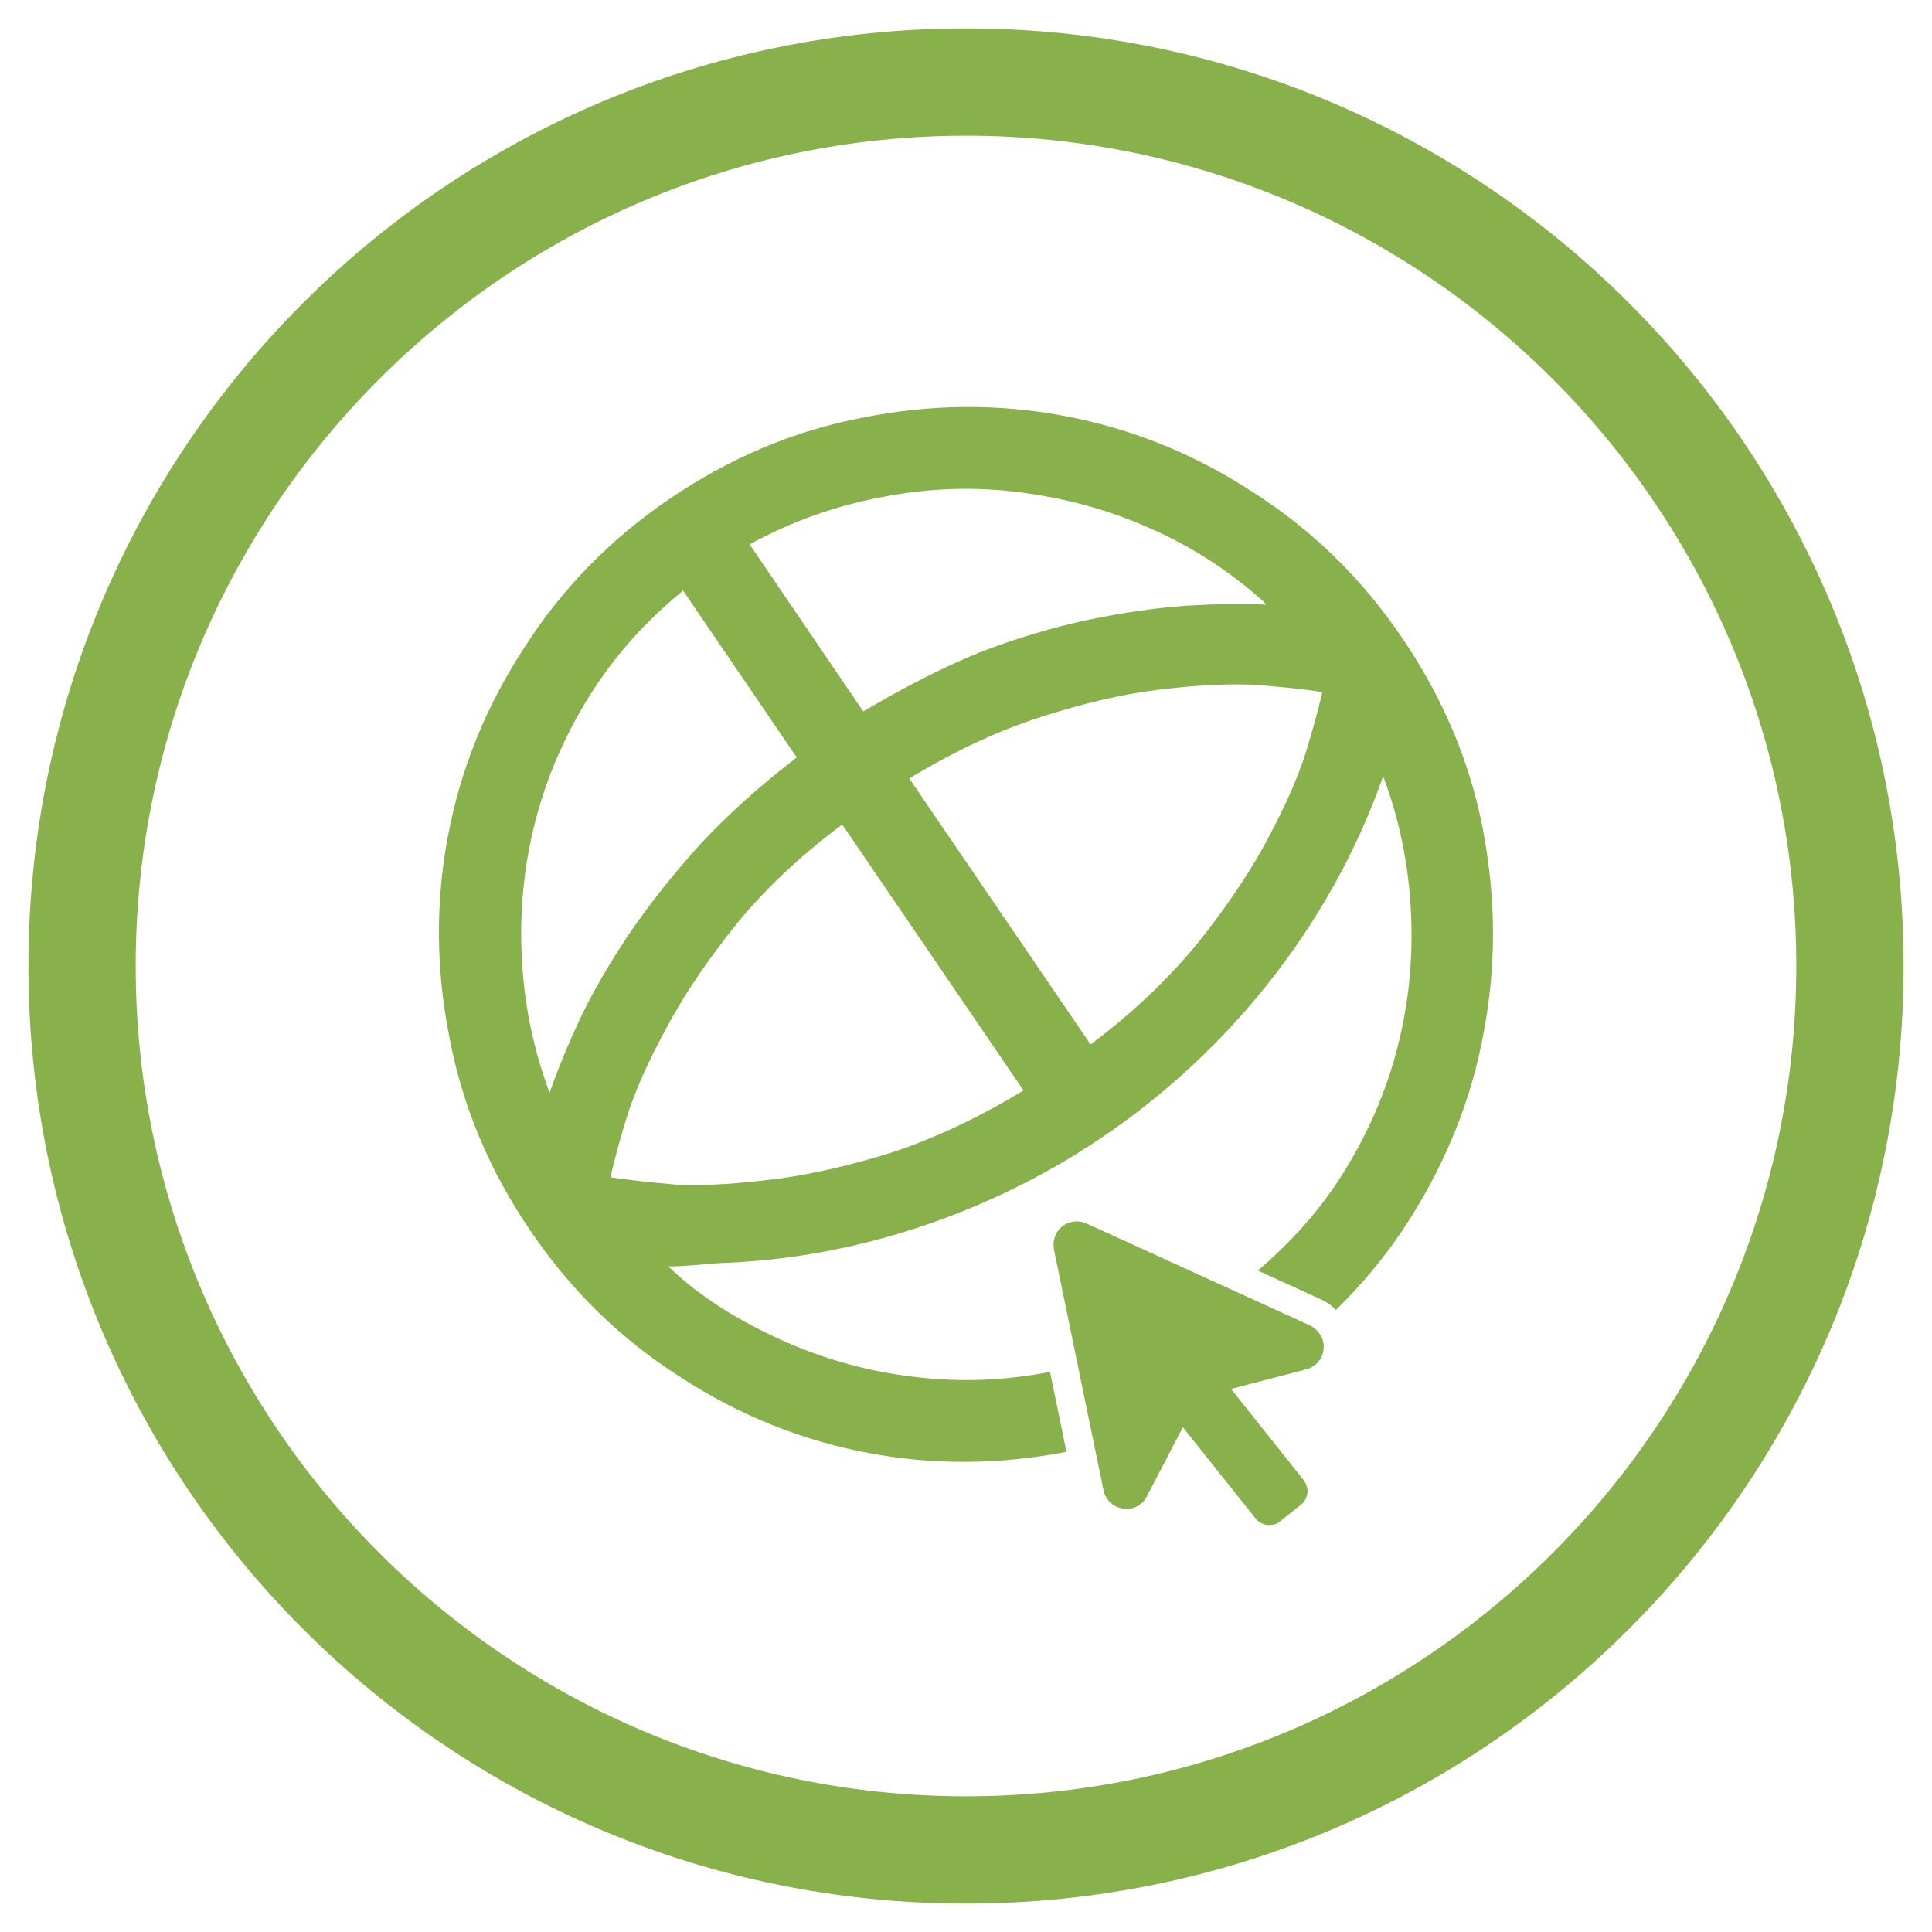 <svg viewBox="0 0 34 34" xmlns="http://www.w3.org/2000/svg"><g fill="#88b04b"><path d="m17 2.388c8.057 0 14.612 6.555 14.612 14.612s-6.555 14.612-14.612 14.612-14.612-6.555-14.612-14.612 6.555-14.612 14.612-14.612m0-1.888c-9.113 0-16.5 7.387-16.5 16.5s7.387 16.5 16.5 16.5 16.5-7.387 16.5-16.5-7.387-16.5-16.5-16.5z"/><path d="m22.892 26.482-.362.289c-.029.027-.063.046-.103.056s-.081.013-.124.009-.081-.017-.116-.036c-.035-.019-.065-.045-.091-.078l-1.279-1.605-.643 1.233c-.038.069-.092.122-.163.159-.071.037-.149.051-.234.041l-.019-.002c-.085-.014-.158-.05-.22-.109s-.102-.13-.118-.214l-.872-4.235c-.002-.022-.004-.043-.006-.065-.002-.022-.002-.043.001-.065.013-.115.063-.207.151-.277s.189-.098.304-.085c.021.002.042.007.063.014s.042.013.062.02l3.933 1.795c.077.039.139.097.184.173.045.076.063.159.053.248-.009.081-.04.153-.092.216-.052.063-.116.105-.192.127l-.013.005-1.332.347 1.279 1.605c.022.033.04.068.053.106s.017.078.012.121-.018.082-.039.118-.046.066-.075.088z"/><path d="m26.102 14.62c-.23-1.21-.71-2.34-1.43-3.4s-1.6-1.91-2.64-2.57c-1.03-.67-2.13-1.11-3.3-1.33s-2.35-.21-3.55.03c-1.21.23-2.34.71-3.4 1.43-1.06.72-1.91 1.6-2.57 2.64-.67 1.03-1.11 2.13-1.33 3.3s-.21 2.35.03 3.55c.23 1.21.71 2.35 1.43 3.4.72 1.06 1.6 1.91 2.64 2.57 1.03.67 2.13 1.11 3.3 1.33 1.139.216 2.308.207 3.486-.02l-.29-1.407c-.802.156-1.594.186-2.386.087-.789-.09-1.559-.3-2.298-.629-.735-.328-1.461-.757-2.04-1.322.033.032.831-.049.91-.051.411-.013.821-.048 1.228-.103 1.855-.25 3.667-.928 5.242-1.938 2.382-1.527 4.271-3.852 5.207-6.527.29.77.45 1.57.49 2.39.04.82-.04 1.62-.24 2.39-.2.78-.52 1.51-.95 2.2-.4.642-.906 1.208-1.505 1.72l1.141.521c.089.045.166.103.235.171.488-.48.921-1.004 1.288-1.582.66-1.04 1.1-2.14 1.31-3.3.22-1.16.22-2.34-.01-3.55zm-10.59-5.87c.81-.16 1.61-.19 2.41-.09.79.1 1.56.3 2.3.63.74.32 1.42.76 2.03 1.31l.03.04c-.43-.02-.9-.01-1.42.02-.53.04-1.1.12-1.72.25-.61.13-1.25.32-1.9.57-.66.27-1.34.62-2.05 1.04l-2-2.94c.75-.41 1.52-.68 2.32-.83zm-5.3 9.17c-.22.47-.4.91-.54 1.31-.29-.77-.45-1.57-.49-2.39s.04-1.62.24-2.39c.2-.78.52-1.51.95-2.2s.97-1.3 1.63-1.84l.01-.03 2.01 2.95c-.65.5-1.22 1.01-1.71 1.54-.47.52-.88 1.04-1.23 1.55-.35.52-.64 1.02-.87 1.5zm5.49 2.36c-.74.23-1.43.39-2.06.47-.64.08-1.21.12-1.71.1-.49-.04-.89-.09-1.19-.13.07-.3.17-.69.32-1.16.16-.47.4-.99.71-1.55.31-.57.71-1.15 1.19-1.75.5-.61 1.12-1.2 1.86-1.75l3.19 4.68c-.79.48-1.56.84-2.31 1.09zm7.25-6.95c-.16.48-.4.99-.71 1.56-.31.56-.71 1.14-1.19 1.74-.51.61-1.12 1.2-1.86 1.75l-3.19-4.68c.79-.48 1.56-.84 2.31-1.08.74-.24 1.42-.4 2.06-.48s1.21-.11 1.7-.09c.5.04.9.08 1.2.13-.07.29-.17.68-.32 1.15z"/></g></svg>